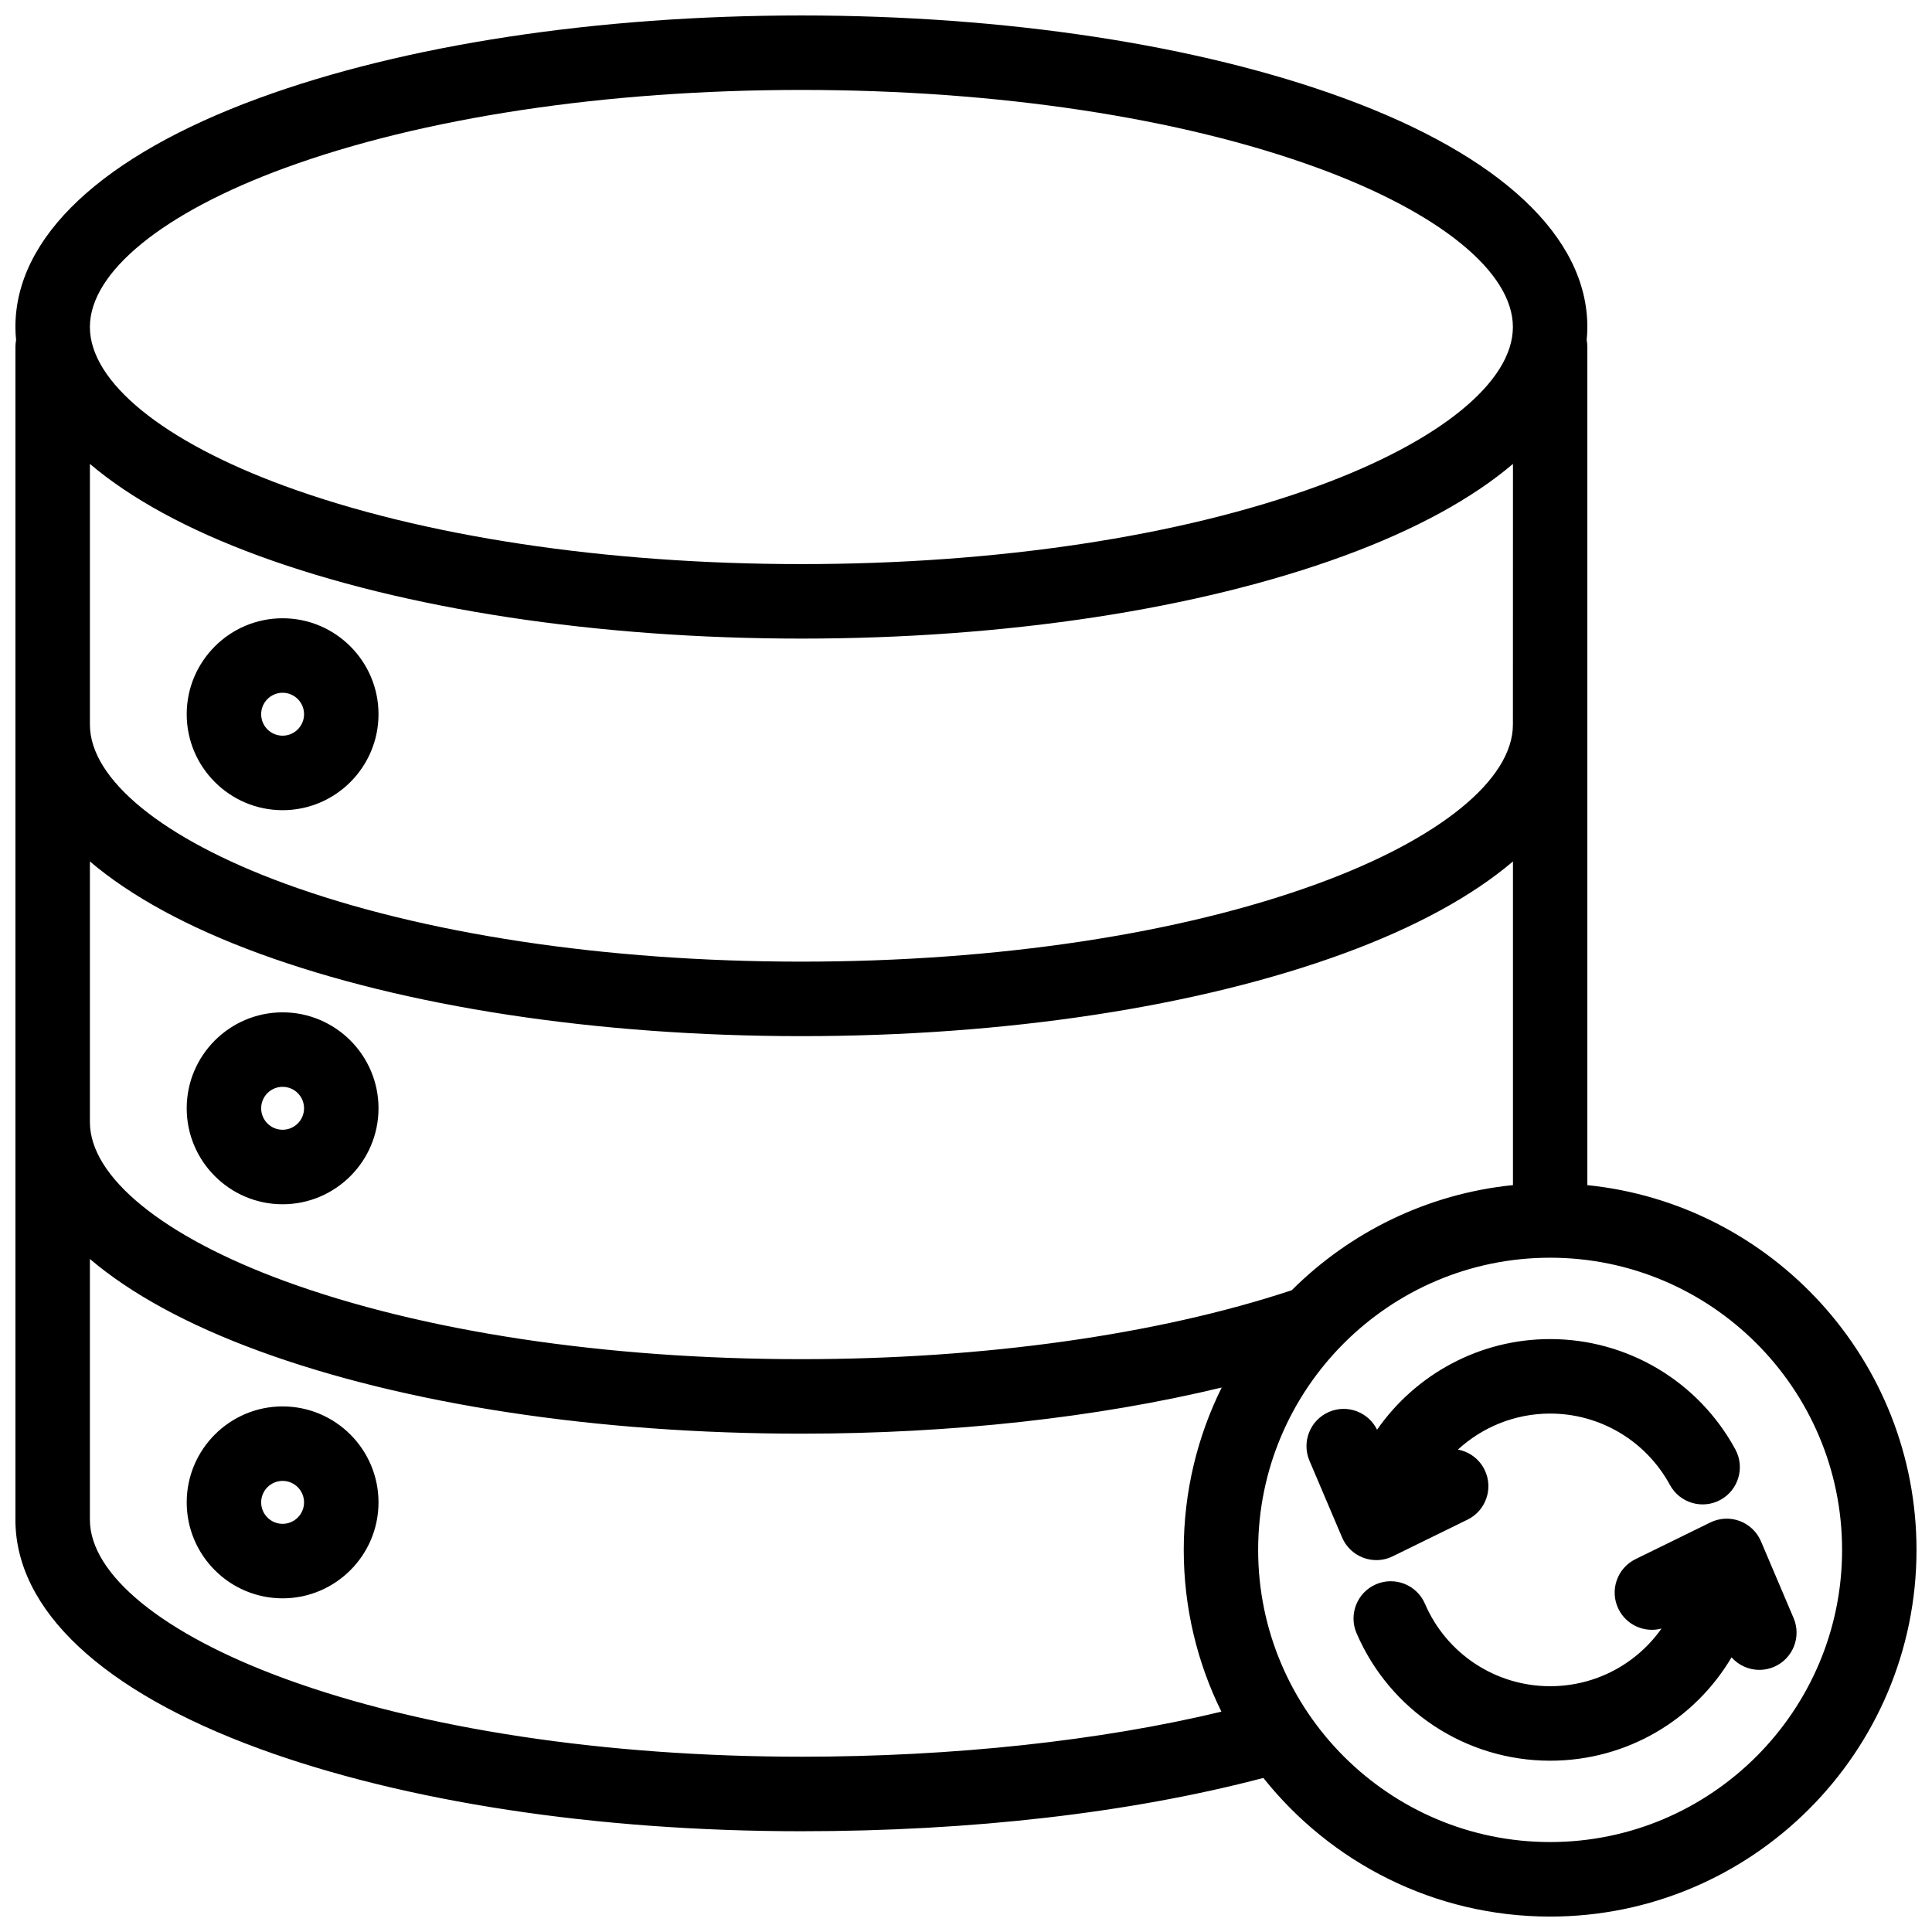<?xml version="1.0" encoding="UTF-8"?>
<!-- Uploaded to: ICON Repo, www.svgrepo.com, Generator: ICON Repo Mixer Tools -->
<svg width="800px" height="800px" version="1.1" viewBox="144 144 512 512" xmlns="http://www.w3.org/2000/svg">
 <defs>
  <clipPath id="a">
   <path d="m148.09 148.09h503.81v503.81h-503.81z"/>
  </clipPath>
 </defs>
 <g clip-path="url(#a)">
  <path d="m619.32 572.8-8.645-20.332c-1.059-2.492-3.098-4.441-5.633-5.387-2.539-0.945-5.352-0.805-7.781 0.387l-0.727 0.352c-0.098 0.047-0.191 0.094-0.289 0.145l-18.816 9.223c-4.891 2.394-6.918 8.309-4.519 13.203 2.109 4.312 6.941 6.394 11.41 5.191-6.539 9.273-17.328 15.281-29.523 15.281-14.438 0-27.461-8.578-33.172-21.852-2.156-5.004-7.957-7.316-12.965-5.16-5.004 2.156-7.312 7.965-5.156 12.973 8.832 20.52 28.969 33.781 51.293 33.781 20.457 0 38.359-10.934 48.078-27.391 1.879 2.109 4.57 3.324 7.371 3.324 1.289 0 2.598-0.254 3.859-0.789 5.012-2.137 7.348-7.934 5.215-12.949m-110.58-15.355c1.488 0 2.973-0.336 4.34-1.008l19.832-9.715c4.891-2.398 6.914-8.312 4.519-13.207-1.43-2.918-4.106-4.809-7.074-5.356 6.488-5.961 15.117-9.547 24.438-9.547 13.25 0 25.418 7.246 31.75 18.914 2.602 4.789 8.586 6.562 13.375 3.961 4.789-2.602 6.559-8.598 3.961-13.387-9.789-18.031-28.598-29.23-49.086-29.23-18.738 0-35.672 9.375-45.859 24.02-2.293-4.672-7.856-6.793-12.699-4.734-5.016 2.137-7.352 7.934-5.219 12.949l8.645 20.332c1.059 2.492 3.098 4.441 5.633 5.387 1.113 0.414 2.281 0.621 3.445 0.621m46.055 74.719c-42.664 0-77.375-34.734-77.375-77.426 0-42.695 34.711-77.43 77.375-77.43 42.664 0 77.375 34.734 77.375 77.43 0 42.691-34.711 77.426-77.375 77.426zm-198.42-22.617c-51.871 0-100.5-7.348-136.91-20.691-32.336-11.848-51.645-27.602-51.645-42.137v-69.074c10.809 9.188 25.887 17.449 44.863 24.398 38.535 14.121 89.57 21.895 143.7 21.895 39.906 0 78.438-4.281 111.38-12.234-6.434 12.977-10.059 27.59-10.059 43.035 0 15.379 3.594 29.93 9.977 42.867-32.117 7.731-71.074 11.941-111.3 11.941zm-136.91-421.02c36.418-13.344 85.043-20.691 136.91-20.691 51.875 0 100.5 7.348 136.91 20.691 32.336 11.848 51.645 27.602 51.645 42.137 0 14.535-19.309 30.289-51.645 42.137-36.418 13.344-85.039 20.691-136.91 20.691-51.871 0-100.5-7.348-136.91-20.691-32.336-11.848-51.645-27.602-51.645-42.137 0-14.535 19.309-30.289 51.645-42.137zm325.47 147.49c0 14.535-19.309 30.289-51.645 42.137-36.418 13.344-85.039 20.691-136.91 20.691-51.871 0-100.5-7.348-136.91-20.691-32.336-11.848-51.645-27.602-51.645-42.137v-69.078c10.809 9.188 25.887 17.449 44.863 24.402 38.535 14.117 89.57 21.895 143.7 21.895 54.129 0 105.16-7.777 143.7-21.895 18.977-6.953 34.055-15.215 44.863-24.402zm-58.637 149.92c-35.555 11.781-81.574 18.258-129.92 18.258-51.871 0-100.5-7.348-136.91-20.691-32.336-11.848-51.645-27.598-51.645-42.137v-69.074c10.809 9.188 25.887 17.449 44.863 24.402 38.535 14.117 89.57 21.895 143.7 21.895 54.129 0 105.16-7.777 143.7-21.895 18.977-6.953 34.055-15.215 44.863-24.402v85.773c-22.781 2.309-43.258 12.531-58.637 27.871zm78.363-27.871v-222.09c0-0.633-0.062-1.246-0.176-1.844 0.105-1.148 0.176-2.301 0.176-3.461 0-23.867-22.938-45.414-64.59-60.676-38.535-14.121-89.566-21.895-143.7-21.895-54.125 0-105.16 7.773-143.7 21.895-41.652 15.262-64.59 36.809-64.59 60.676 0 1.16 0.07 2.312 0.18 3.461-0.113 0.598-0.18 1.211-0.18 1.844v310.75c0 23.867 22.938 45.414 64.59 60.676 38.535 14.117 89.57 21.895 143.7 21.895 45.129 0 87.273-4.875 122.43-14.125 17.809 22.371 45.25 36.742 75.988 36.742 53.543 0 97.102-43.59 97.102-97.168 0-50.246-38.309-91.711-87.238-96.672zm-345.77-119.1c-3.133 0-5.684-2.551-5.684-5.688 0-3.137 2.551-5.688 5.684-5.688 3.133 0 5.684 2.551 5.684 5.688 0 3.137-2.551 5.688-5.684 5.688m0-31.117c-14.012 0-25.414 11.406-25.414 25.43 0 14.02 11.402 25.43 25.414 25.43 14.012 0 25.414-11.41 25.414-25.43 0-14.023-11.402-25.43-25.414-25.43m0 135.55c-3.133 0-5.684-2.551-5.684-5.688s2.551-5.688 5.684-5.688c3.133 0 5.684 2.551 5.684 5.688s-2.551 5.688-5.684 5.688m0-31.117c-14.012 0-25.414 11.406-25.414 25.43 0 14.023 11.402 25.43 25.414 25.43 14.012 0 25.414-11.406 25.414-25.43 0-14.023-11.402-25.43-25.414-25.43m0 135.55c-3.133 0-5.684-2.551-5.684-5.688s2.551-5.688 5.684-5.688c3.133 0 5.684 2.551 5.684 5.688s-2.551 5.688-5.684 5.688m0-31.117c-14.012 0-25.414 11.406-25.414 25.43 0 14.023 11.402 25.43 25.414 25.43 14.012 0 25.414-11.406 25.414-25.43 0-14.023-11.402-25.43-25.414-25.43" fill-rule="evenodd"/>
 </g>
</svg>
